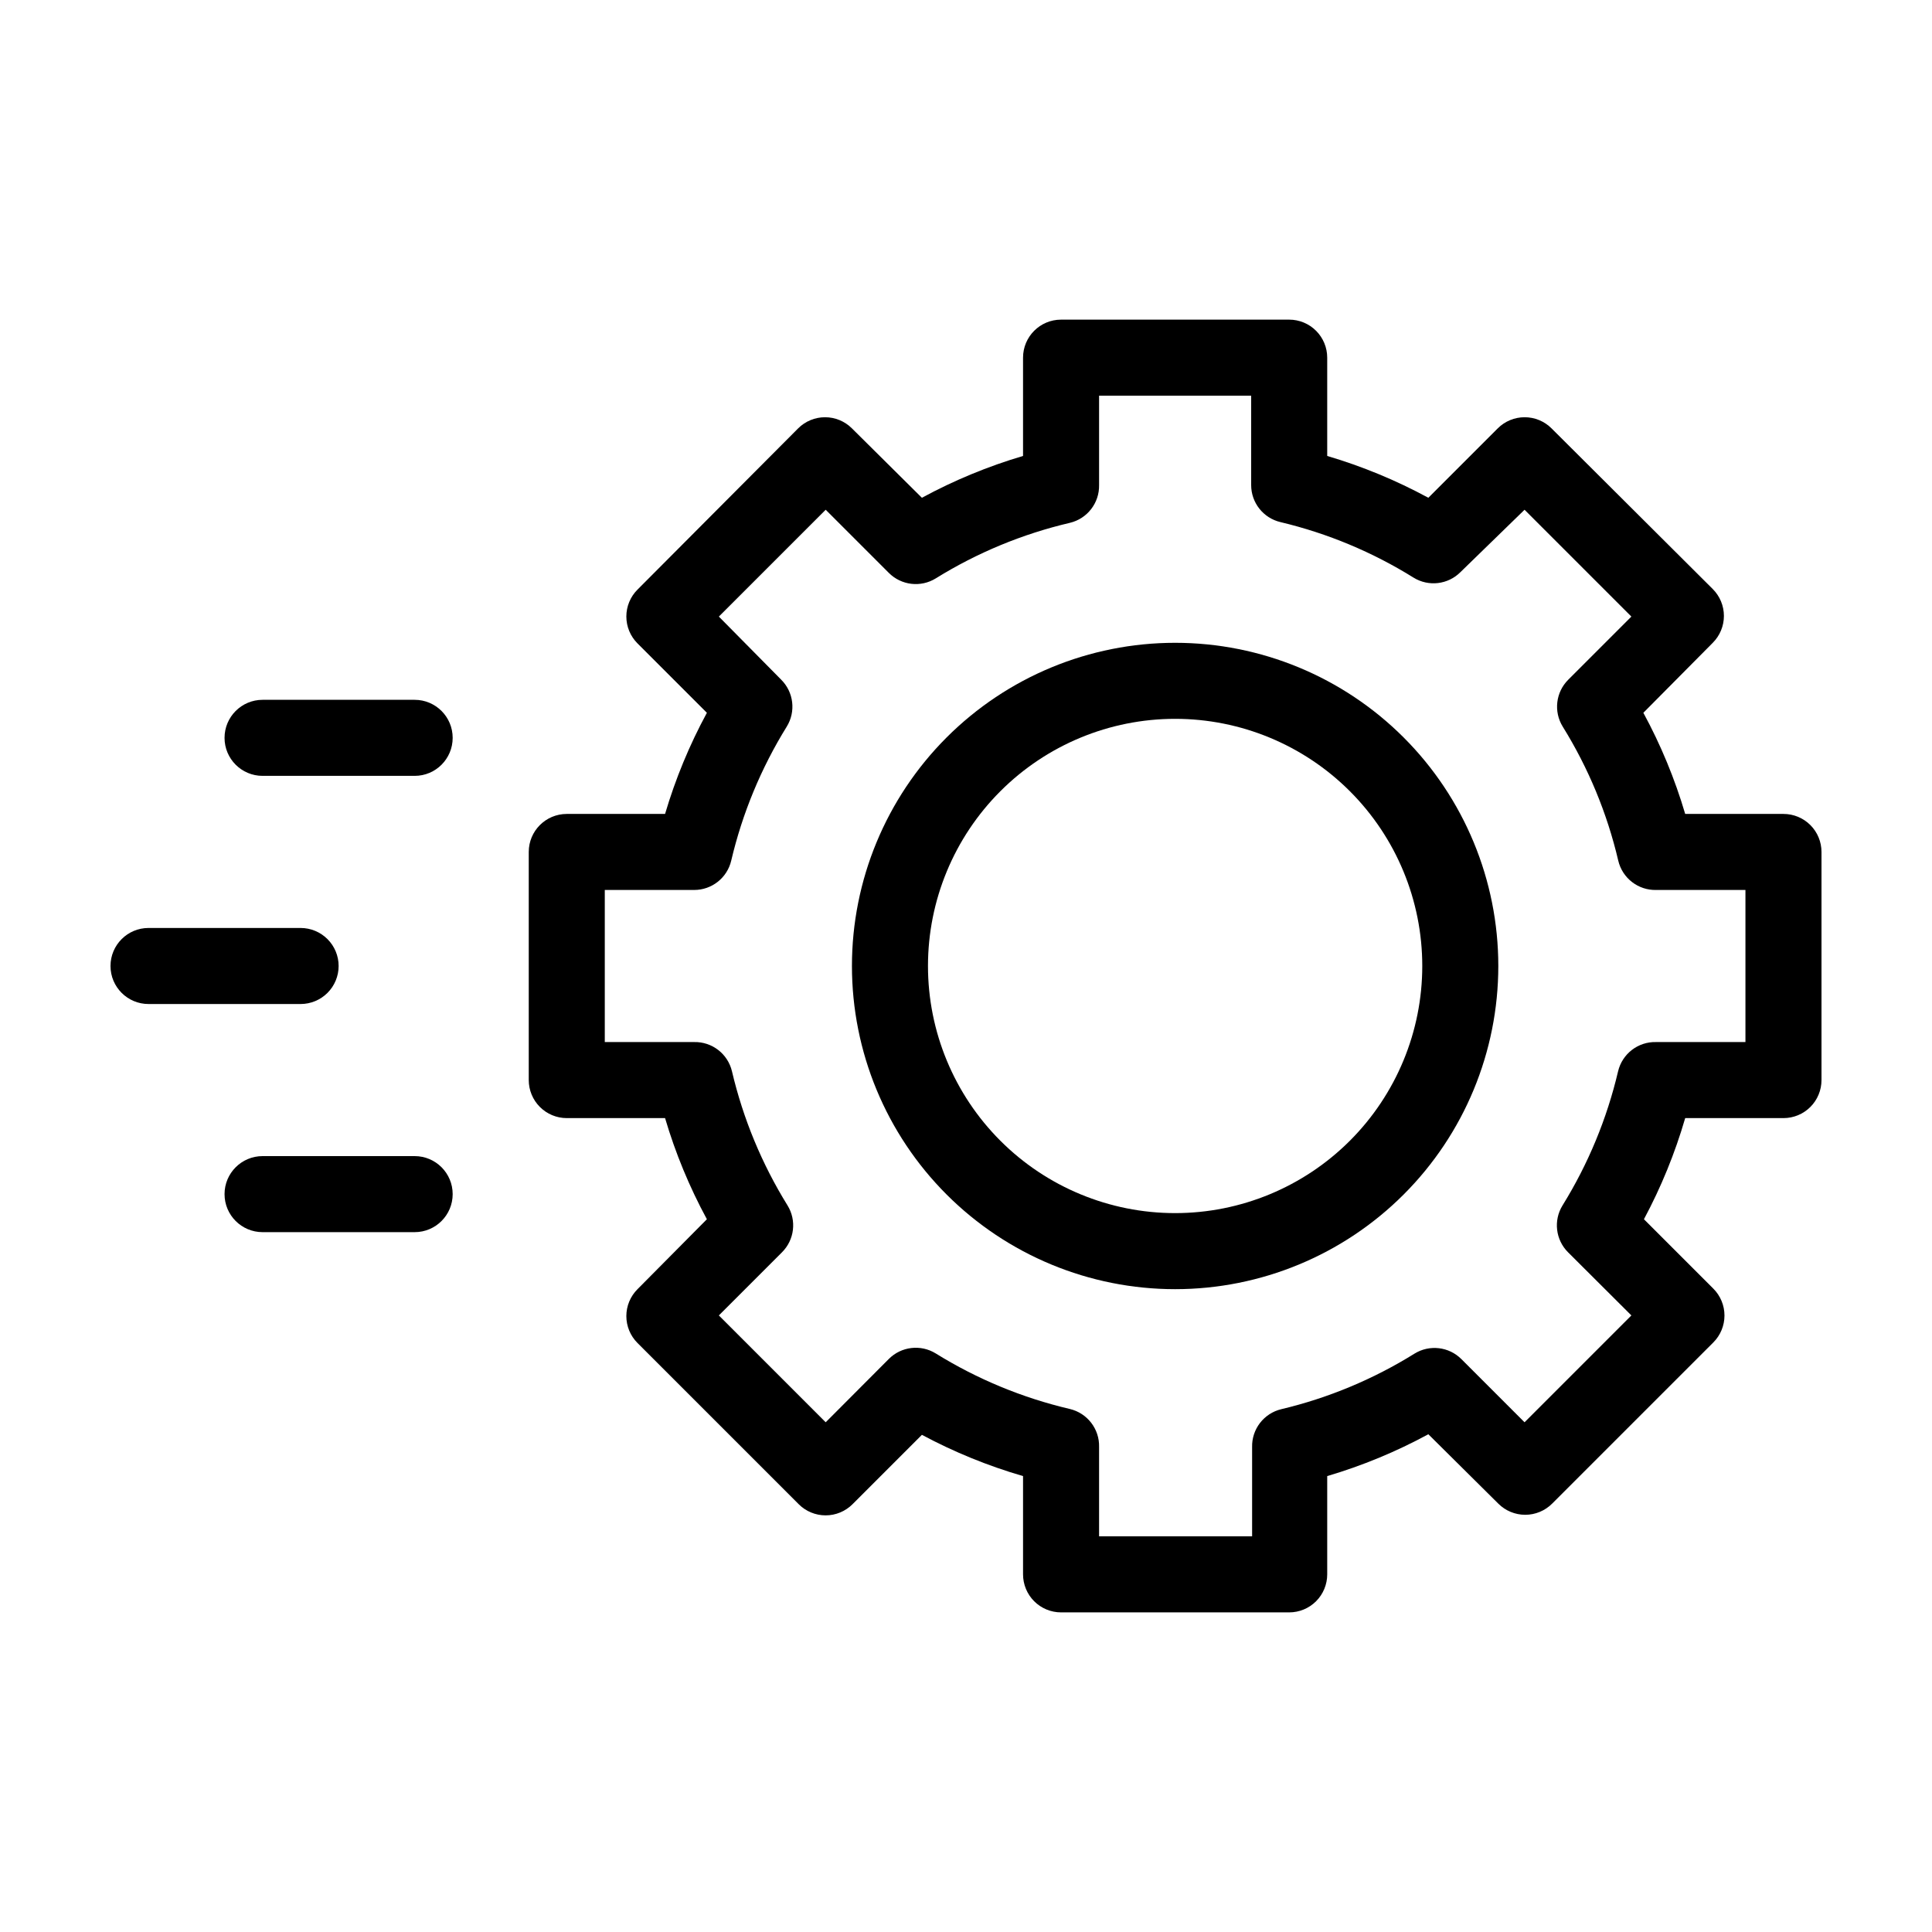 <?xml version="1.0" encoding="UTF-8"?>
<!-- Uploaded to: SVG Repo, www.svgrepo.com, Generator: SVG Repo Mixer Tools -->
<svg fill="#000000" width="800px" height="800px" version="1.1" viewBox="144 144 512 512" xmlns="http://www.w3.org/2000/svg">
 <g>
  <path d="m253.89 329.46h-40.305c-5.566 0-10.078 4.512-10.078 10.078 0 5.562 4.512 10.074 10.078 10.074h40.305c5.562 0 10.074-4.512 10.074-10.074 0-5.566-4.512-10.078-10.074-10.078z"/>
  <path d="m233.74 400c0-2.676-1.062-5.238-2.953-7.125-1.887-1.891-4.453-2.953-7.125-2.953h-40.305c-5.562 0-10.074 4.512-10.074 10.078 0 5.562 4.512 10.074 10.074 10.074h40.305c2.672 0 5.238-1.062 7.125-2.949 1.891-1.891 2.953-4.453 2.953-7.125z"/>
  <path d="m253.89 450.38h-40.305c-5.566 0-10.078 4.512-10.078 10.078 0 5.562 4.512 10.074 10.078 10.074h40.305c5.562 0 10.074-4.512 10.074-10.074 0-5.566-4.512-10.078-10.074-10.078z"/>
  <path d="m616.64 359.7h-26.047c-2.746-9.301-6.461-18.281-11.086-26.805l18.391-18.539c1.891-1.891 2.957-4.457 2.957-7.129 0-2.676-1.066-5.238-2.957-7.129l-42.723-42.574c-1.891-1.891-4.453-2.953-7.129-2.953s-5.238 1.062-7.129 2.953l-18.391 18.391c-8.52-4.621-17.504-8.336-26.801-11.082v-26.047c0-2.676-1.062-5.238-2.953-7.125-1.887-1.891-4.449-2.953-7.125-2.953h-60.457c-5.562 0-10.074 4.512-10.074 10.078v26.047c-9.297 2.746-18.281 6.461-26.805 11.082l-18.539-18.391c-1.891-1.891-4.453-2.953-7.129-2.953s-5.238 1.062-7.129 2.953l-42.57 42.727c-1.895 1.887-2.957 4.453-2.957 7.129 0 2.672 1.062 5.238 2.957 7.129l18.391 18.391-0.004-0.004c-4.621 8.523-8.336 17.504-11.082 26.805h-26.047c-5.566 0-10.078 4.508-10.078 10.074v60.457c0 2.672 1.062 5.234 2.953 7.125 1.891 1.891 4.453 2.953 7.125 2.953h26.047c2.746 9.297 6.461 18.281 11.082 26.801l-18.387 18.539c-1.895 1.891-2.957 4.457-2.957 7.129 0 2.676 1.062 5.242 2.957 7.129l42.723 42.723v0.004c1.891 1.891 4.453 2.953 7.129 2.953 2.672 0 5.238-1.062 7.129-2.953l18.391-18.391h-0.004c8.527 4.57 17.512 8.234 26.805 10.934v26.047c0 2.672 1.062 5.234 2.949 7.125 1.891 1.887 4.453 2.949 7.125 2.949h60.457c2.676 0 5.238-1.062 7.125-2.949 1.891-1.891 2.953-4.453 2.953-7.125v-26.047c9.297-2.746 18.281-6.461 26.801-11.086l18.543 18.391c1.891 1.891 4.453 2.953 7.129 2.953 2.672 0 5.238-1.062 7.129-2.953l42.723-42.723c1.891-1.891 2.953-4.457 2.953-7.129 0-2.676-1.062-5.238-2.953-7.129l-18.391-18.391c4.57-8.527 8.234-17.512 10.934-26.801h26.047c2.672 0 5.234-1.062 7.125-2.953 1.891-1.891 2.949-4.453 2.949-7.125v-60.457c0-2.672-1.059-5.234-2.949-7.125s-4.453-2.949-7.125-2.949zm-10.078 60.457h-23.676c-4.773-0.129-8.98 3.109-10.078 7.758-2.953 12.555-7.918 24.551-14.711 35.52-2.465 3.981-1.859 9.137 1.461 12.441l16.777 16.727-28.312 28.316-16.727-16.727c-3.305-3.32-8.461-3.926-12.445-1.461-10.887 6.773-22.793 11.742-35.266 14.711-4.648 1.094-7.887 5.301-7.762 10.074v23.629h-40.555v-23.68c0.129-4.769-3.113-8.977-7.758-10.074-12.562-2.945-24.559-7.914-35.52-14.711-3.984-2.465-9.141-1.859-12.445 1.461l-16.727 16.777-28.312-28.316 16.727-16.727c3.32-3.305 3.926-8.461 1.461-12.441-6.793-10.969-11.758-22.965-14.711-35.52-1.094-4.629-5.273-7.863-10.027-7.758h-23.68v-40.305h23.68c4.68 0.008 8.75-3.207 9.824-7.762 2.953-12.555 7.922-24.551 14.711-35.516 2.465-3.984 1.859-9.141-1.461-12.445l-16.523-16.727 28.312-28.312 16.727 16.727c3.305 3.32 8.461 3.926 12.445 1.461 10.961-6.801 22.957-11.77 35.52-14.715 4.625-1.09 7.859-5.269 7.758-10.023v-23.68h40.305v23.68c-0.008 4.68 3.203 8.746 7.758 9.824 12.473 2.969 24.383 7.938 35.266 14.711 3.984 2.465 9.141 1.859 12.445-1.461l16.98-16.523 28.312 28.312-16.727 16.727c-3.32 3.305-3.926 8.461-1.461 12.445 6.801 10.961 11.77 22.957 14.711 35.516 1.098 4.648 5.305 7.887 10.078 7.762h23.625z"/>
  <path d="m455.42 314.35c-22.715 0-44.5 9.023-60.562 25.086s-25.086 37.848-25.086 60.562 9.023 44.5 25.086 60.559c16.062 16.062 37.848 25.086 60.562 25.086 22.715 0 44.5-9.023 60.562-25.086 16.062-16.059 25.086-37.844 25.086-60.559s-9.023-44.5-25.086-60.562-37.848-25.086-60.562-25.086zm0 151.14v-0.004c-17.371 0-34.031-6.898-46.312-19.18-12.281-12.285-19.184-28.945-19.184-46.312 0-17.371 6.902-34.031 19.184-46.312 12.281-12.285 28.941-19.184 46.312-19.184 17.371 0 34.027 6.898 46.312 19.184 12.281 12.281 19.184 28.941 19.184 46.312 0 17.367-6.902 34.027-19.184 46.312-12.285 12.281-28.941 19.18-46.312 19.18z"/>
 </g>
</svg>